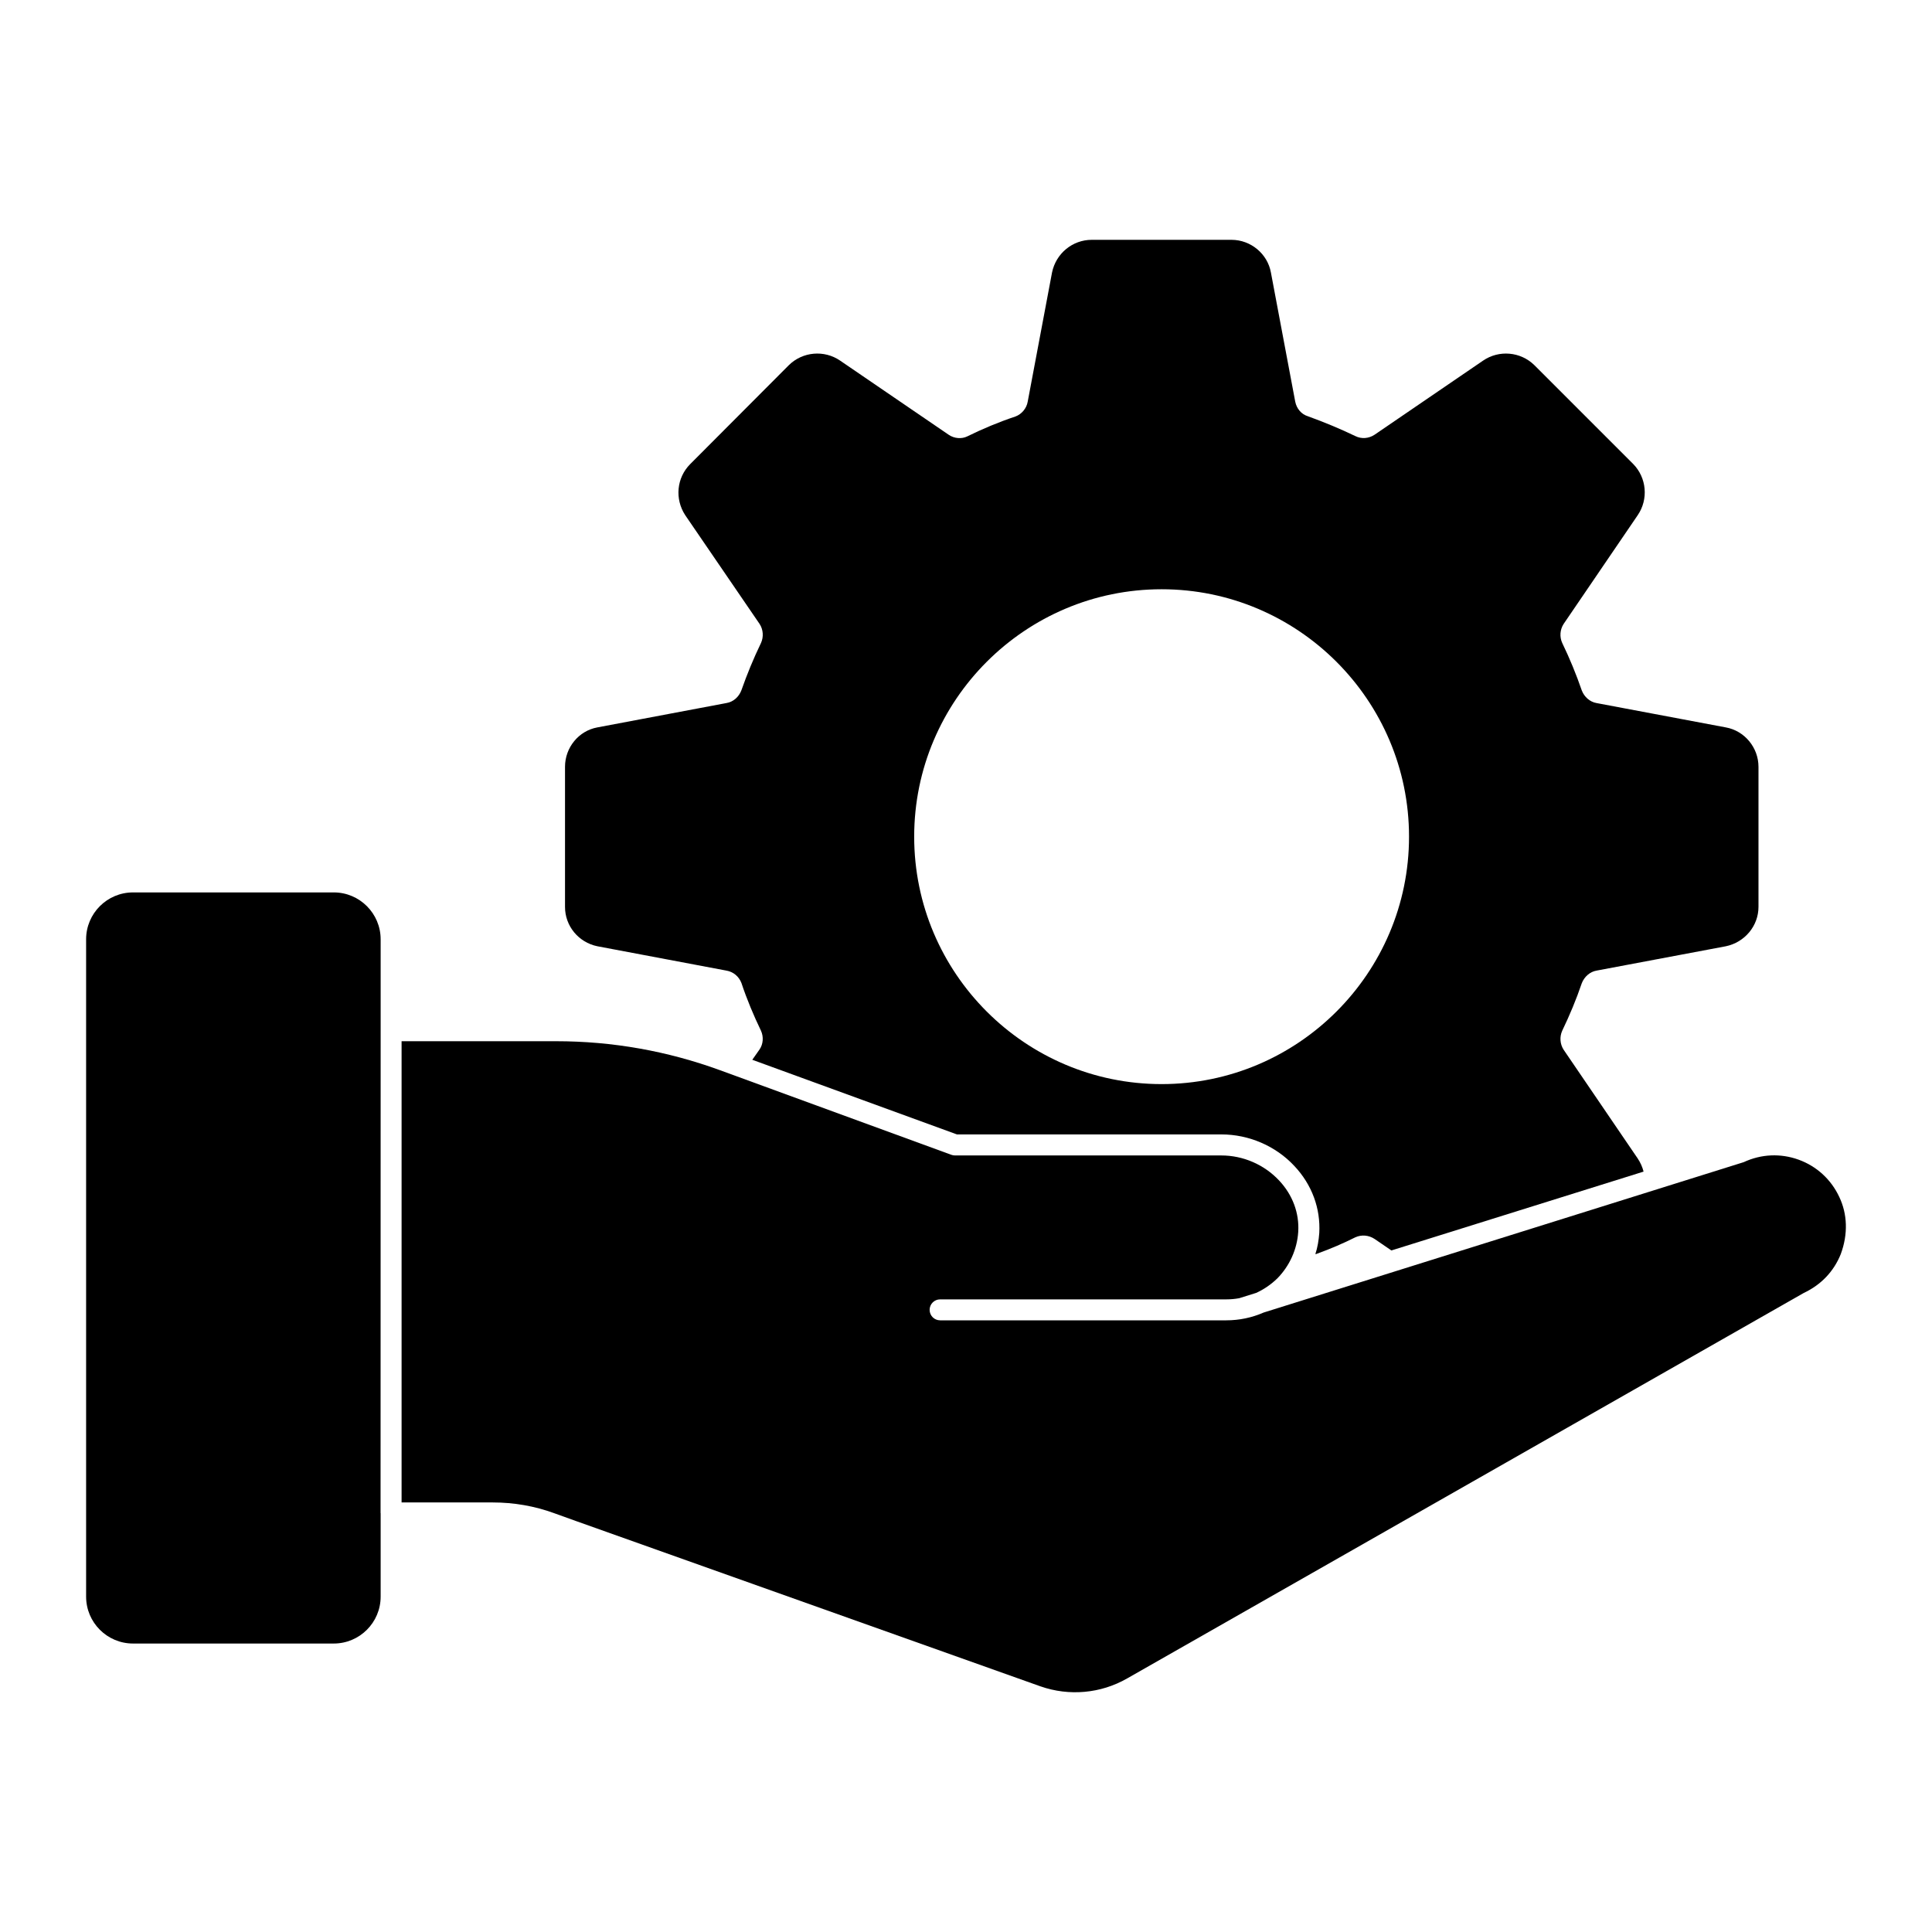 <?xml version="1.0" encoding="UTF-8"?>
<!-- Uploaded to: SVG Repo, www.svgrepo.com, Generator: SVG Repo Mixer Tools -->
<svg fill="#000000" width="800px" height="800px" version="1.1" viewBox="144 144 512 512" xmlns="http://www.w3.org/2000/svg">
 <g>
  <path d="m302.32 394.77 34.156 6.445c1.852 0.297 3.332 1.555 4 3.262 1.48 4.445 3.262 8.668 5.188 12.668 0.742 1.629 0.594 3.555-0.371 4.965l-1.926 2.742 54.234 19.781h70.09c7.262 0 14.375 3.039 19.336 8.371 4.668 4.965 6.965 11.262 6.594 17.781-0.148 1.926-0.445 3.777-1.035 5.559 0.148 0 0.297 0 0.371-0.074 3.703-1.332 7.113-2.816 10.223-4.371 1.629-0.742 3.555-0.594 5.113 0.445l4.445 3.039 66.828-20.895c-0.297-1.184-0.816-2.371-1.555-3.481l-19.633-28.82c-0.961-1.48-1.109-3.406-0.371-5.039 1.926-4 3.703-8.223 5.188-12.594 0.668-1.703 2.148-3.039 3.926-3.336l34.23-6.445c5.039-1.039 8.668-5.41 8.668-10.445v-37.117c0-5.113-3.703-9.559-8.668-10.445l-34.23-6.445c-1.777-0.297-3.262-1.629-3.926-3.336-1.48-4.297-3.188-8.445-5.188-12.594-0.742-1.629-0.594-3.555 0.371-5.039l19.633-28.82c2.891-4.223 2.371-9.93-1.184-13.559l-26.227-26.227c-3.629-3.555-9.336-4.074-13.559-1.184l-28.746 19.633c-1.555 1.039-3.484 1.184-5.113 0.371-3.852-1.852-8.074-3.629-12.594-5.262-1.703-0.52-2.965-2-3.336-3.852l-6.445-34.23c-0.891-4.965-5.336-8.668-10.445-8.668h-37.043c-5.113 0-9.484 3.629-10.52 8.668l-6.445 34.23c-0.297 1.777-1.629 3.336-3.262 3.926-4.445 1.48-8.668 3.262-12.742 5.262-1.48 0.742-3.484 0.594-4.965-0.445l-28.746-19.633c-4.223-2.891-9.93-2.371-13.559 1.184l-26.152 26.227c-3.629 3.629-4.148 9.262-1.332 13.559l19.707 28.82c0.965 1.48 1.109 3.406 0.371 5.039-2 4.148-3.703 8.297-5.188 12.52-0.668 1.777-2.148 3.113-4 3.406l-34.156 6.445c-4.965 0.891-8.594 5.336-8.594 10.445v37.117c-0.012 5.039 3.547 9.41 8.582 10.445m149.52-94.613c36.156 0 65.57 29.414 65.57 65.57s-29.414 65.57-65.57 65.57-65.57-29.414-65.57-65.57 29.414-65.57 65.57-65.57"/>
  <path d="m631.42 461.19c-2.164-4.629-5.988-8.129-10.758-9.859-4.777-1.734-9.941-1.504-14.559 0.652l-127.22 39.852c-3.098 1.355-6.453 2.066-9.906 2.066h-75.84c-1.535 0-2.777-1.246-2.777-2.777 0-1.535 1.246-2.777 2.777-2.777h75.836c1.164 0 2.328-0.105 3.453-0.312 0.035-0.016 0.082-0.031 0.125-0.043l4.356-1.363c2.051-0.934 3.957-2.238 5.625-3.867 3.246-3.32 5.215-7.699 5.512-12.301 0.312-4.965-1.48-9.801-5.066-13.617-3.957-4.223-9.543-6.637-15.312-6.637h-70.594c-0.324 0-0.645-0.059-0.957-0.172l-61.301-22.418c-13.957-5.098-28.57-7.684-43.418-7.684h-40.973v122.23h24.152c5.637 0 11.113 0.957 16.277 2.844l5.875 2.113 122.97 43.766c7.625 2.676 16.012 1.918 22.988-2.074l179.32-102.16c4.629-2.18 7.949-5.699 9.801-10.262 2.004-5.391 1.758-10.719-0.391-15.207"/>
  <path d="m232.45 380.5h-53.203c-6.852 0-12.426 5.57-12.426 12.426v174.2c0 6.852 5.57 12.426 12.426 12.426h53.203c6.852 0 12.426-5.57 12.426-12.426v-22.078c-0.008-0.035-0.023-0.066-0.023-0.109l0.023-127.79v-24.219c0-6.856-5.574-12.43-12.426-12.43"/>
 </g>
</svg>